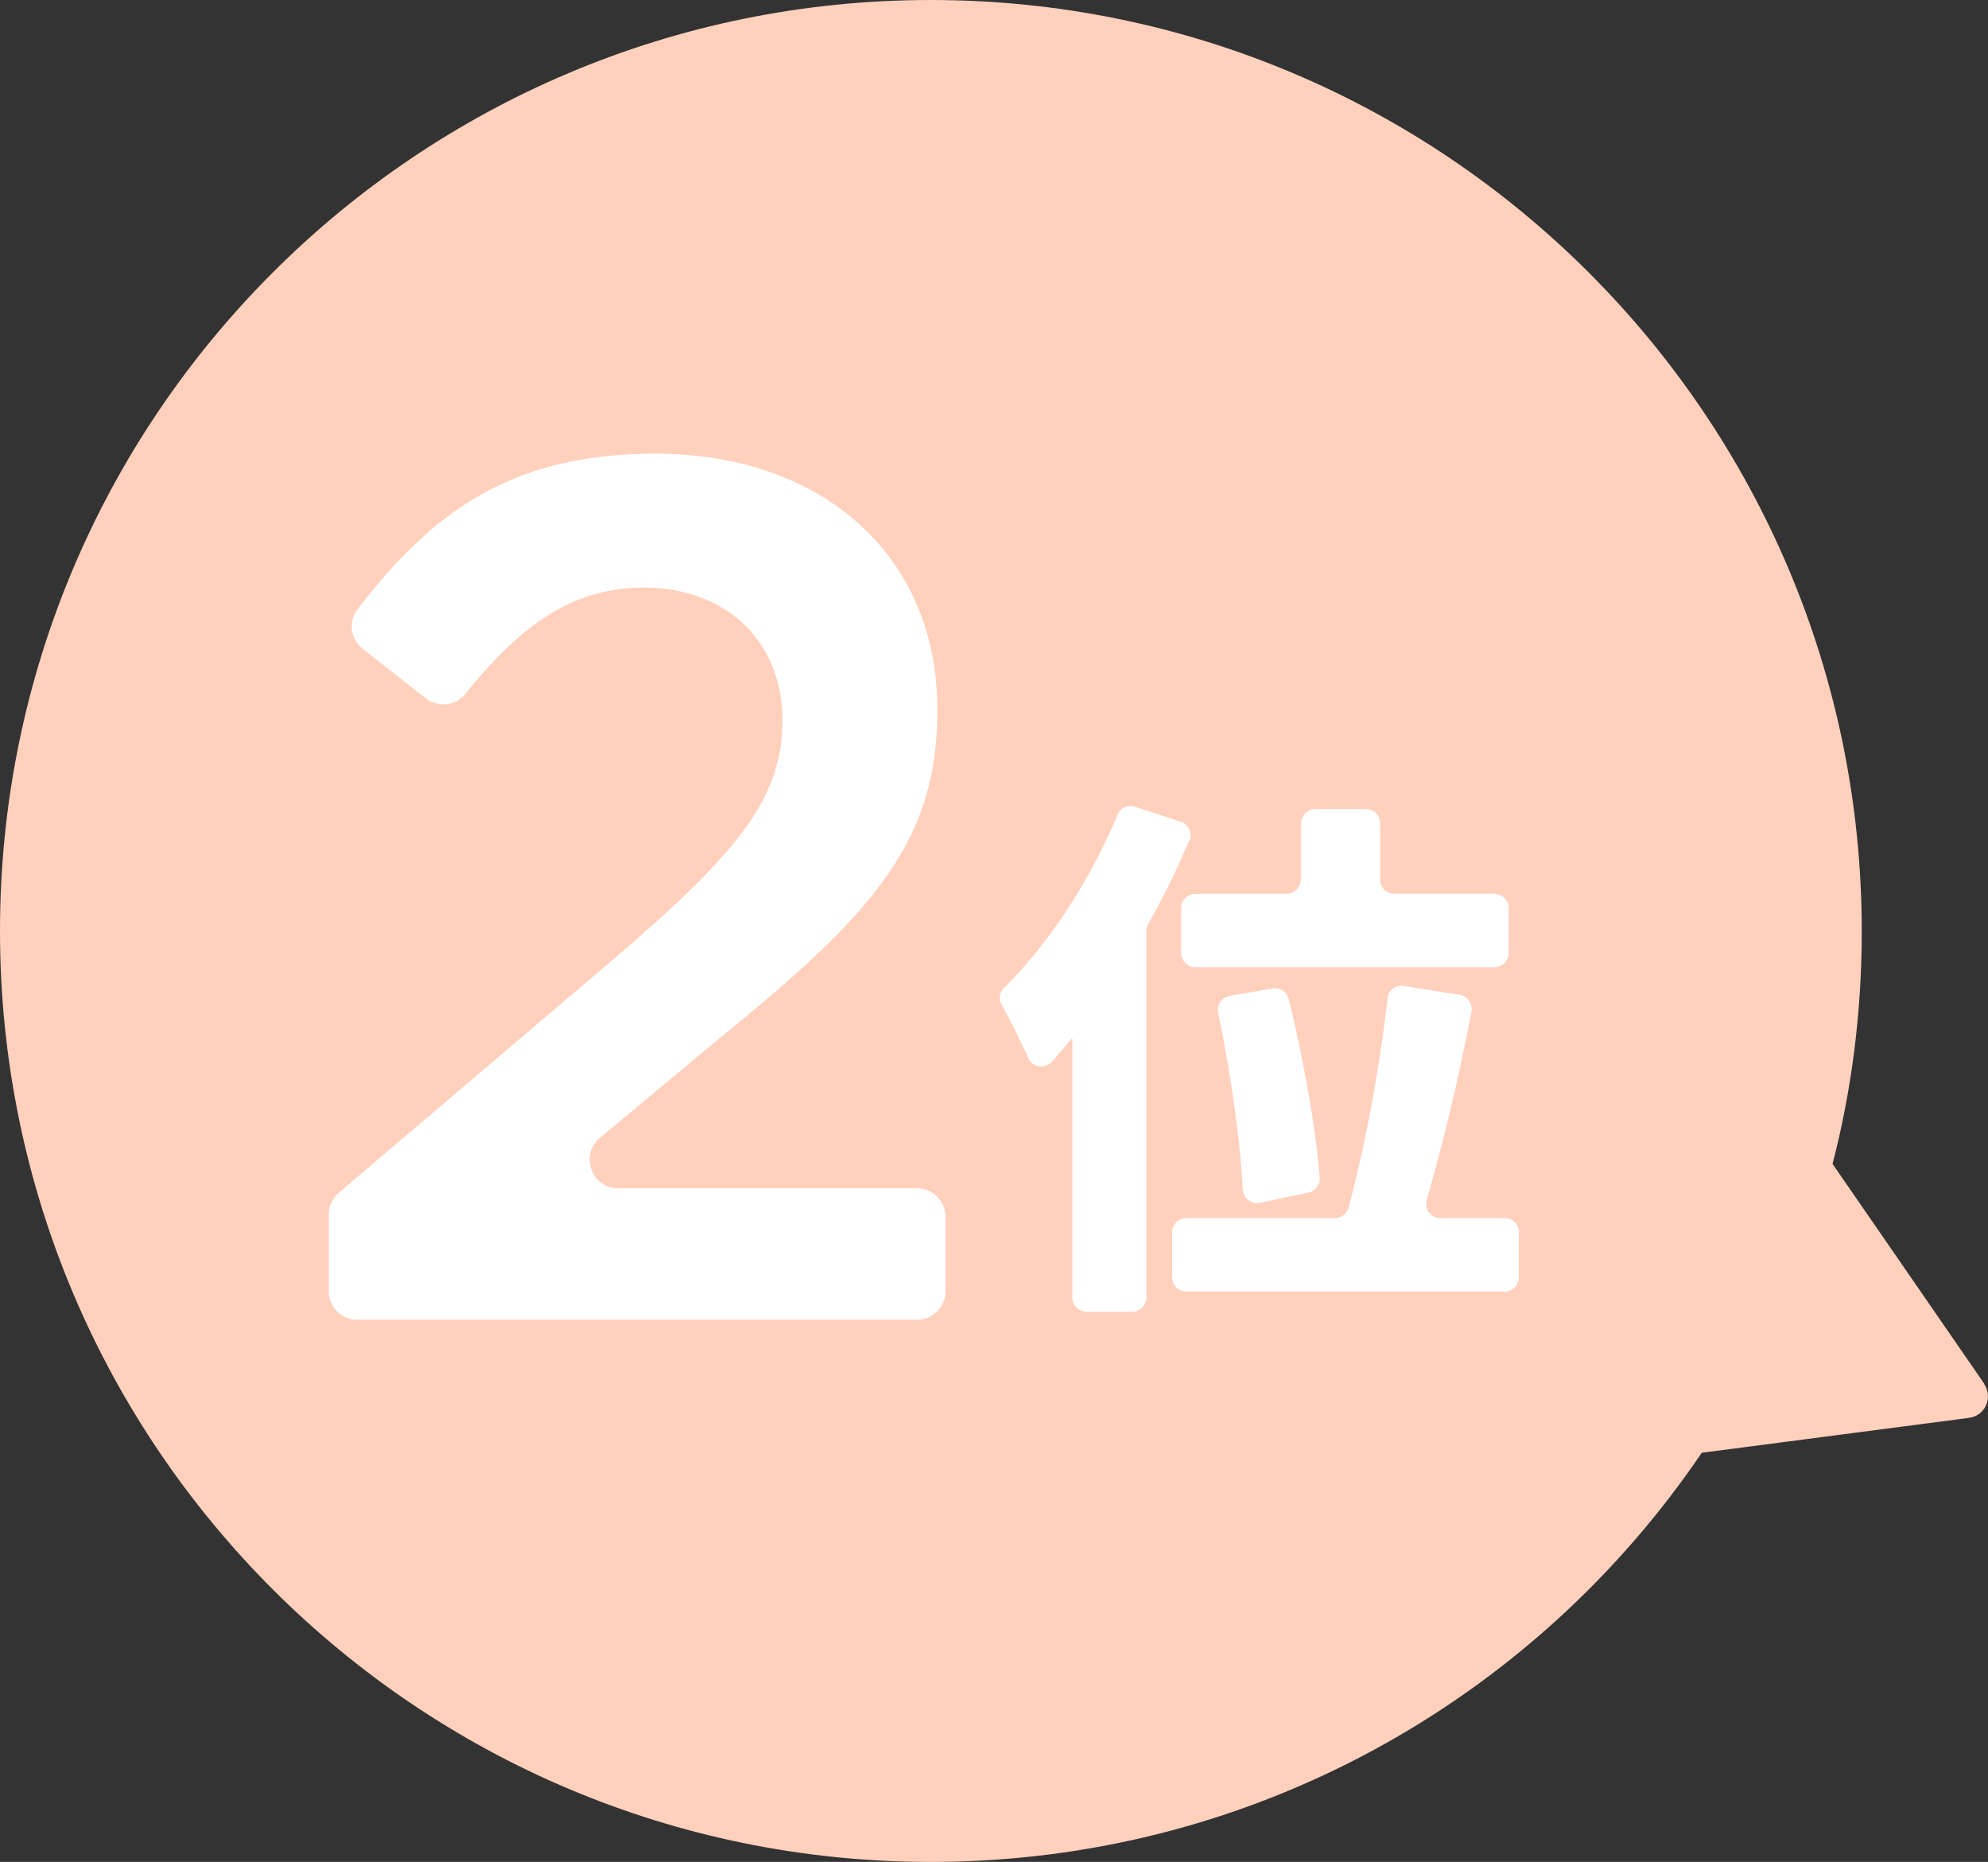 <svg xmlns="http://www.w3.org/2000/svg" id="_レイヤー_2" viewBox="0 0 70.08 65.62"><rect x="0" y="0" width="70.08" height="65.62" fill="#333333" stroke="none"/><defs><style>.cls-2{stroke-width:0;fill:#fff}</style></defs><g id="_不動産売却の理由"><path d="m69.95 48.77-5.35-7.75c.68-2.62 1.03-5.37 1.03-8.21C65.62 14.69 50.93 0 32.81 0S0 14.69 0 32.81s14.69 32.81 32.81 32.81c11.31 0 21.28-5.72 27.18-14.42l9.42-1.23c.57-.07.86-.72.53-1.2Z" style="stroke-width:0;fill:#ffd1bd"/><path d="M11.59 42.81c0-.29.13-.57.35-.77l10.01-8.51c4.08-3.53 5.63-5.42 5.63-8.13 0-2.92-2.11-4.69-4.86-4.69-2.51 0-4.3 1.25-6.32 3.75-.34.42-.96.48-1.39.15l-2.22-1.74a1 1 0 0 1-.19-1.39c2.69-3.51 5.5-5.49 10.51-5.49 5.89 0 9.93 3.61 9.93 8.99v.09c0 4.77-2.49 7.31-7.83 11.65l-4.06 3.38c-.72.6-.3 1.78.64 1.78h10.54c.55 0 1 .45 1 1v2.63c0 .55-.45 1-1 1H12.59c-.55 0-1-.45-1-1v-2.7ZM41.91 29.64c-.41.98-.89 1.96-1.44 2.94-.04.07-.06.15-.06.24v12.91c0 .28-.23.5-.5.5H38.3c-.28 0-.5-.23-.5-.5v-9.15c-.24.29-.48.57-.72.84s-.69.2-.83-.13c-.27-.6-.64-1.35-.94-1.88-.11-.2-.08-.44.09-.6 1.55-1.53 3.04-3.78 3.99-6.09.1-.25.37-.37.62-.29l1.61.53c.28.09.43.4.31.68Zm11.63 13.79v1.59c0 .28-.23.5-.5.5H41.82c-.28 0-.5-.23-.5-.5v-1.59c0-.28.23-.5.5-.5h5.23c.23 0 .43-.15.49-.37.57-2.12 1.11-4.97 1.37-7.37.03-.29.29-.49.58-.44l1.96.31c.28.04.47.31.42.59-.44 2.33-1.02 4.73-1.58 6.64-.09.32.15.64.48.64h2.28c.28 0 .5.23.5.5ZM45.87 31v-1.99c0-.28.23-.5.5-.5h1.78c.28 0 .5.23.5.5V31c0 .28.23.5.5.5h3.53c.28 0 .5.23.5.5v1.59c0 .28-.23.5-.5.5H42.14c-.28 0-.5-.23-.5-.5V32c0-.28.23-.5.5-.5h3.21c.28 0 .5-.23.5-.5Zm-2.06 10.92c-.09-1.72-.43-4.16-.87-6.22a.5.5 0 0 1 .4-.6l1.51-.26c.26-.05.51.11.58.37.51 2.08.96 4.56 1.09 6.3.02.25-.16.47-.4.52l-1.7.36c-.3.06-.6-.16-.61-.46Z" class="cls-2"/></g></svg>